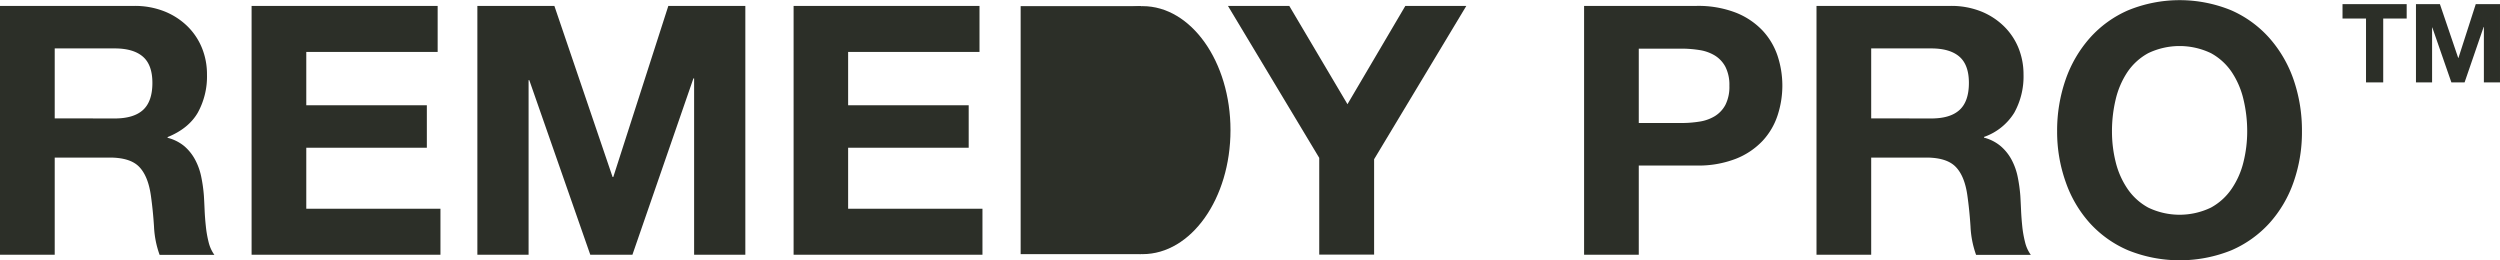 <svg xmlns="http://www.w3.org/2000/svg" viewBox="0 0 786.29 81.87"><defs><style>.cls-1{fill:#2c2f28;}</style></defs><title>Remedy-Pro</title><g id="Layer_2" data-name="Layer 2"><g id="Layer_1-2" data-name="Layer 1"><path class="cls-1" d="M42.19,1.86a25.22,25.22,0,0,1,9.48,1.7,22,22,0,0,1,7.24,4.66,20.22,20.22,0,0,1,4.6,6.85,21.93,21.93,0,0,1,1.59,8.38,23.58,23.58,0,0,1-2.9,12q-2.91,5-9.49,7.67v.22A13.34,13.34,0,0,1,58,46a14.85,14.85,0,0,1,3.39,4.27,19.69,19.69,0,0,1,1.92,5.42,46.52,46.52,0,0,1,.82,5.92c.08,1.25.15,2.71.22,4.39s.2,3.39.39,5.15a34.43,34.43,0,0,0,.87,5,11.42,11.42,0,0,0,1.81,4H50.2a30,30,0,0,1-1.76-8.87c-.22-3.44-.55-6.72-1-9.87q-.89-6.13-3.73-9t-9.32-2.85H17.21V80.11H0V1.86Zm-6.13,35.4c3.94,0,6.9-.87,8.87-2.63s3-4.6,3-8.55c0-3.79-1-6.55-3-8.27S40,15.23,36.06,15.23H17.21v22Z"></path><path class="cls-1" d="M137.65,1.86V16.33H96.33V33.1h37.92V46.47H96.33V65.65h42.2V80.11H79.13V1.86Z"></path><path class="cls-1" d="M174.36,1.86l18.31,53.81h.22L210.2,1.86h24.22V80.11H218.31V24.66h-.22L198.91,80.11H185.65l-19.18-54.9h-.22v54.9H150.14V1.86Z"></path><path class="cls-1" d="M308.07,1.86V16.33H266.75V33.1h37.92V46.47H266.75V65.65H309V80.11h-59.4V1.86Z"></path><path class="cls-1" d="M386.21,1.86H405.5l18.3,30.91L442,1.86h19.18l-29,48.22v30H414.92V49.65Z"></path><path class="cls-1" d="M533.51,1.86A32.7,32.7,0,0,1,546,4a23.38,23.38,0,0,1,8.38,5.64,21.75,21.75,0,0,1,4.72,8,29.9,29.9,0,0,1,0,18.58,21.66,21.66,0,0,1-4.72,8.06A23.25,23.25,0,0,1,546,49.92a32.51,32.51,0,0,1-12.49,2.14H515.42V80.11h-17.2V1.86Zm-4.72,36.83a36.18,36.18,0,0,0,5.7-.44,13.14,13.14,0,0,0,4.82-1.7A9.28,9.28,0,0,0,542.66,33a12.53,12.53,0,0,0,1.26-6,12.56,12.56,0,0,0-1.26-6,9.28,9.28,0,0,0-3.35-3.56,13.14,13.14,0,0,0-4.82-1.7,36.18,36.18,0,0,0-5.7-.44H515.42V38.69Z"></path><path class="cls-1" d="M613.51,1.86A25.22,25.22,0,0,1,623,3.56a22,22,0,0,1,7.23,4.66,20.25,20.25,0,0,1,4.61,6.85,22.12,22.12,0,0,1,1.59,8.38,23.48,23.48,0,0,1-2.91,12A18.22,18.22,0,0,1,624,43.07v.22A13.29,13.29,0,0,1,629.29,46a14.88,14.88,0,0,1,3.4,4.27,19.69,19.69,0,0,1,1.92,5.42,48.39,48.39,0,0,1,.82,5.92c.07,1.25.15,2.71.22,4.39s.2,3.39.38,5.15a34.41,34.41,0,0,0,.88,5,11.25,11.25,0,0,0,1.81,4H621.51a30.31,30.31,0,0,1-1.75-8.87c-.22-3.44-.55-6.72-1-9.87q-.87-6.13-3.73-9t-9.31-2.85H588.52V80.11h-17.2V1.86Zm-6.14,35.4c4,0,6.91-.87,8.88-2.63s3-4.6,3-8.55q0-5.68-3-8.27t-8.88-2.58H588.52v22Z"></path><path class="cls-1" d="M649.68,25A39,39,0,0,1,657.24,12a34.53,34.53,0,0,1,12.11-8.77,42.8,42.8,0,0,1,32.38,0A34.7,34.7,0,0,1,713.79,12,39,39,0,0,1,721.35,25,49,49,0,0,1,724,41.32a47.3,47.3,0,0,1-2.63,15.94,37.89,37.89,0,0,1-7.56,12.88,34.79,34.79,0,0,1-12.06,8.6,43.44,43.44,0,0,1-32.38,0,34.62,34.62,0,0,1-12.11-8.6,37.89,37.89,0,0,1-7.56-12.88A47.06,47.06,0,0,1,647,41.32,48.76,48.76,0,0,1,649.68,25ZM665.4,50.91a26,26,0,0,0,3.67,8.38,18.72,18.72,0,0,0,6.58,6,22.75,22.75,0,0,0,19.73,0,18.69,18.69,0,0,0,6.57-6,25.76,25.76,0,0,0,3.67-8.38,39.72,39.72,0,0,0,1.16-9.59,42.72,42.72,0,0,0-1.16-10,26.29,26.29,0,0,0-3.67-8.6,18.66,18.66,0,0,0-6.57-6,22.84,22.84,0,0,0-19.73,0,18.69,18.69,0,0,0-6.58,6,26.5,26.5,0,0,0-3.67,8.6,42.72,42.72,0,0,0-1.15,10A39.71,39.71,0,0,0,665.4,50.91Z"></path><rect class="cls-1" x="321.01" y="1.93" width="37.84" height="78"></rect><ellipse class="cls-1" cx="359.36" cy="40.93" rx="27.65" ry="39"></ellipse><path class="cls-1" d="M736.76,5.84V1.29h20.18V5.84h-7.38V25.92h-5.41V5.84Z"></path><path class="cls-1" d="M767.39,1.29l5.76,16.94h.07l5.45-16.94h7.62V25.92h-5.07V8.47h-.07l-6,17.45H771l-6-17.28h-.07V25.92h-5.07V1.29Z"></path></g></g></svg>